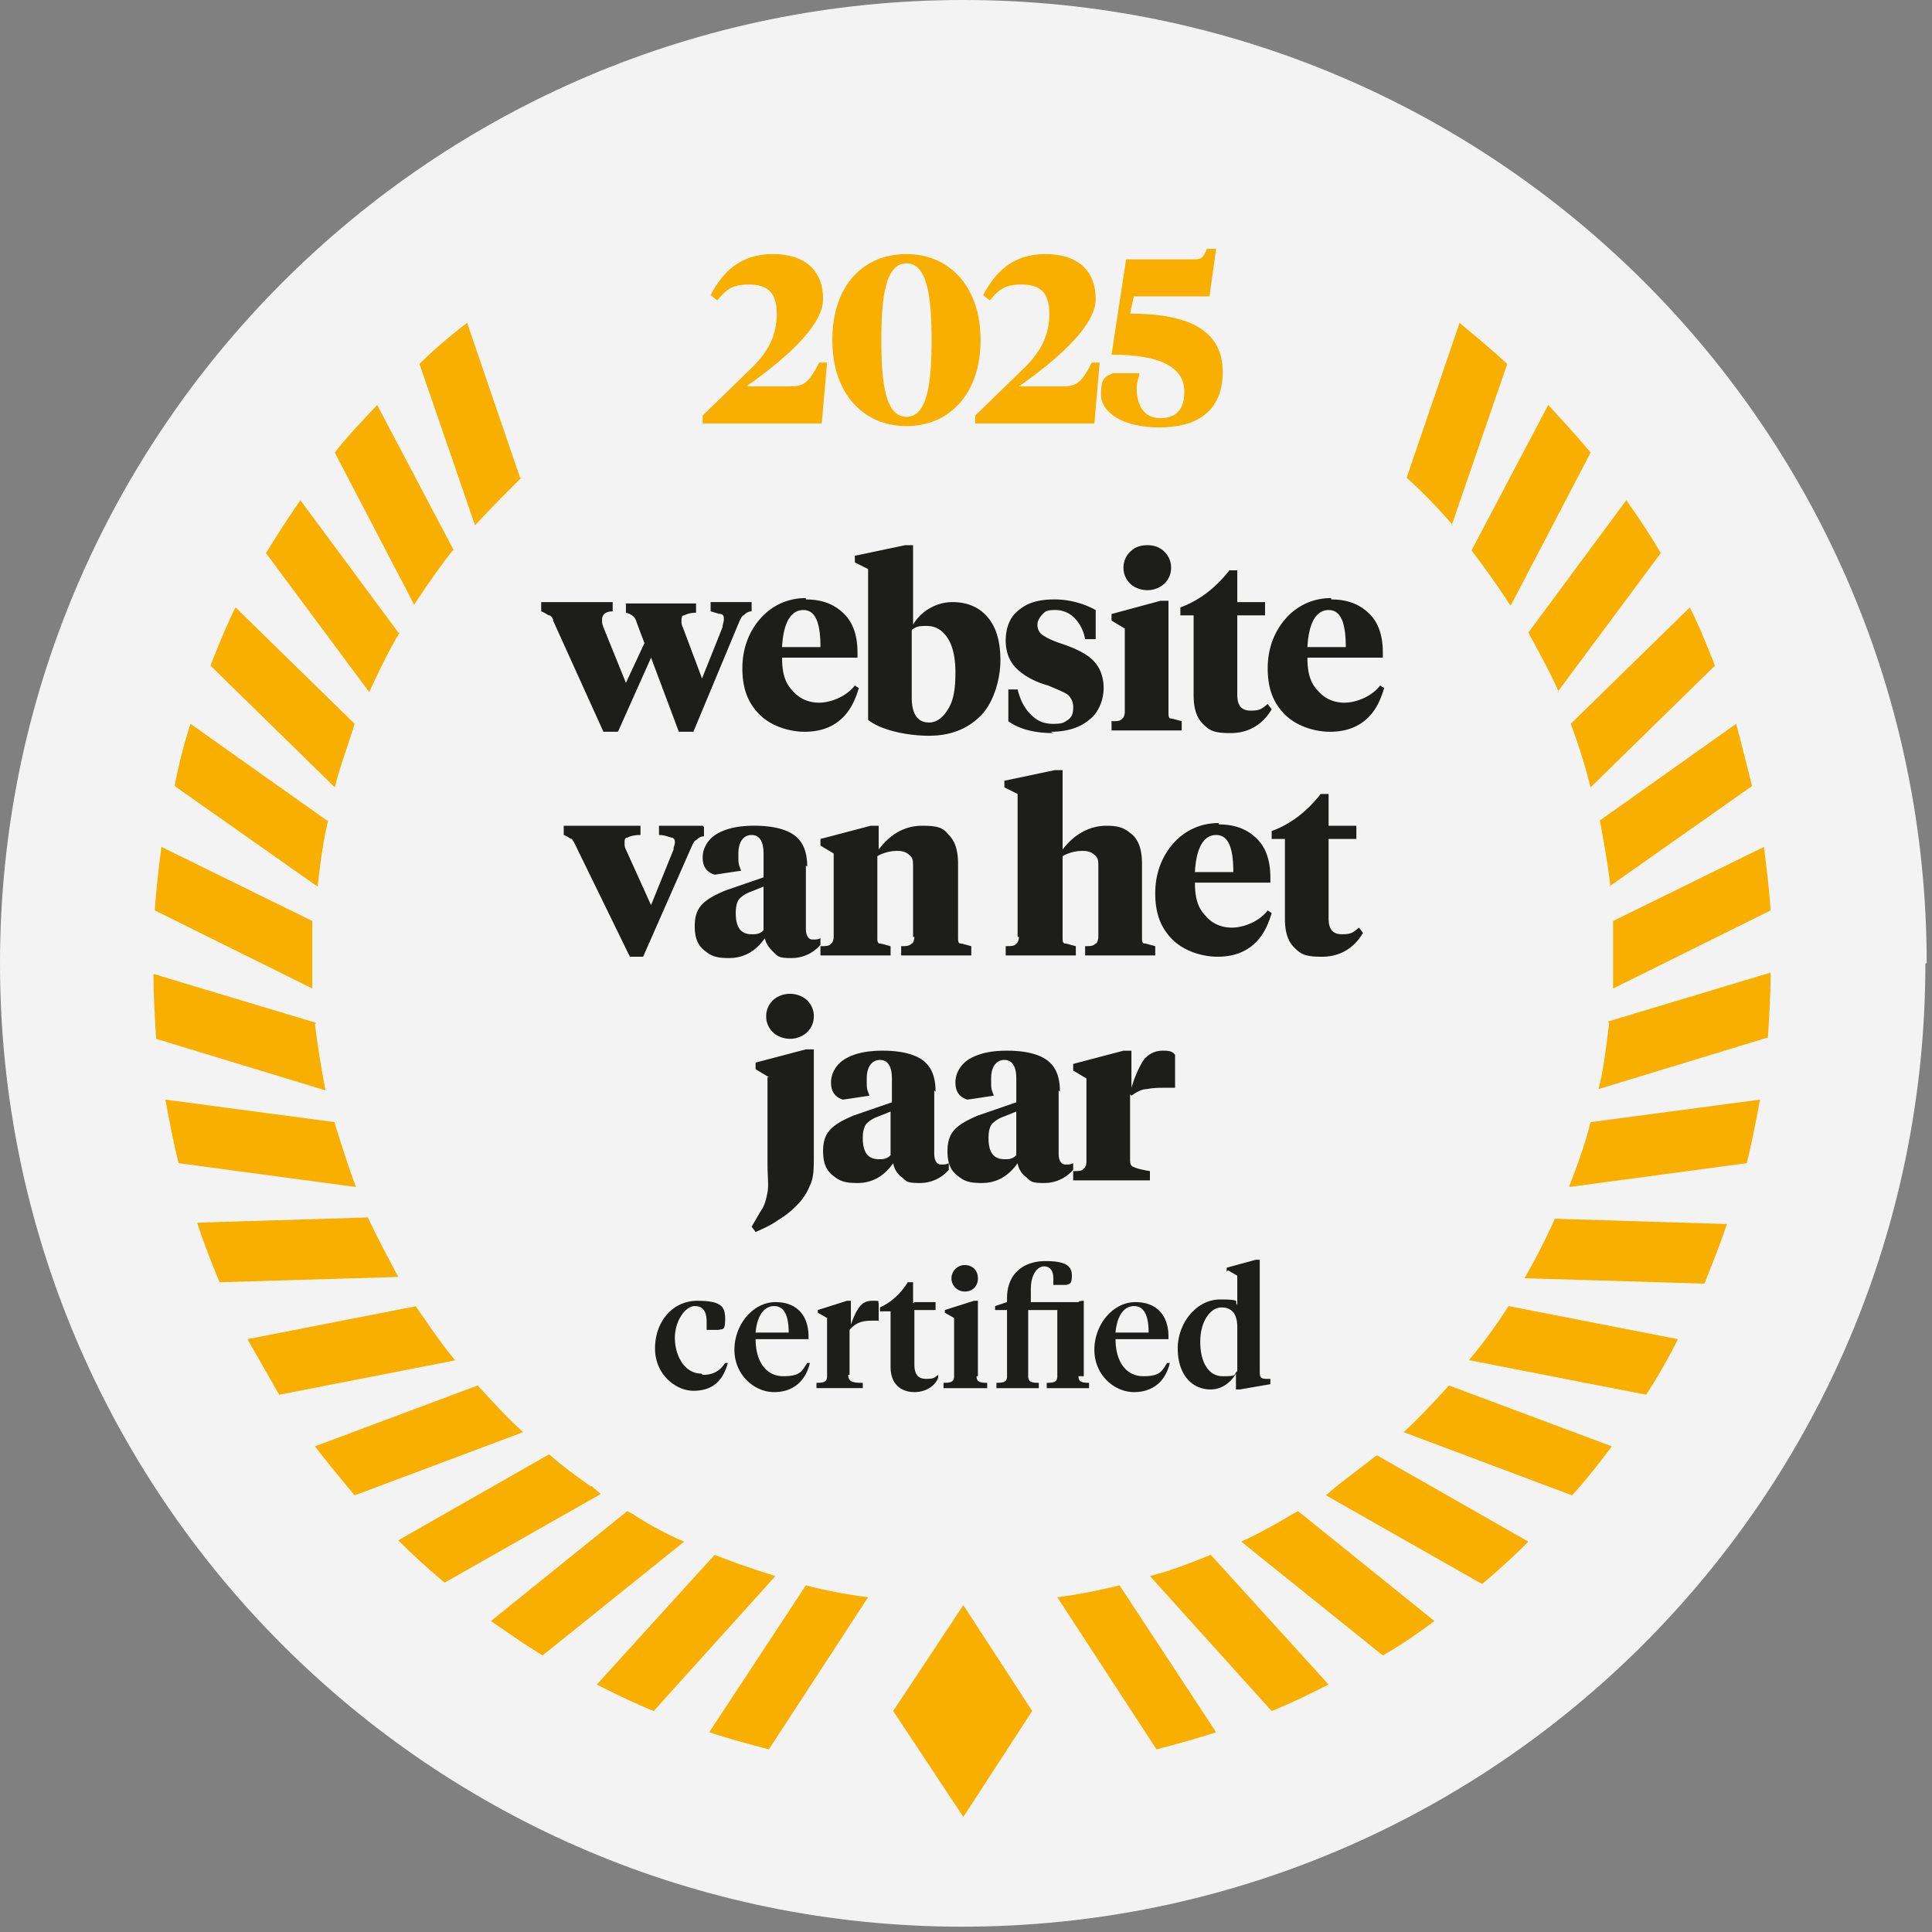 <svg xmlns="http://www.w3.org/2000/svg" width="80" height="80" fill="none"><rect width="100%" height="100%" fill="#808080" stroke="none"/><g clip-path="url(#a)"><path fill="#F4F3F3" d="M79.726 39.89c0 22.028-17.863 39.89-39.89 39.89C17.808 79.78 0 61.864 0 39.89 0 17.918 17.863 0 39.89 0c22.028 0 39.89 17.863 39.89 39.89"/><g fill="#1D1D1B"><path d="m29.041 28.164.877-2.191c0-.11.055-.22.055-.33 0-.109 0-.163-.11-.218-.11 0-.22-.055-.438-.11v-.384h1.698v.384c-.164 0-.274.11-.329.165-.054 0-.11.11-.164.219L28.712 30.3h-.602l-1.151-3.068-1.37 3.068h-.603L22.904 25.7c0-.11-.11-.22-.164-.22-.055 0-.165-.11-.33-.164v-.384h2.96v.384c-.329 0-.439.165-.439.329s0 .164.055.329l.932 2.301.767-1.644-.329-.877c-.055-.219-.219-.328-.438-.383v-.384h2.904v.384c-.22 0-.384.055-.493.11-.11 0-.11.11-.11.219 0 .11 0 .164.055.274l.822 2.191h-.055ZM33.37 24.822c.712 0 1.205.22 1.589.603.383.383.548.931.548 1.589v.219h-3.123c0 .603.11 1.041.438 1.37.274.328.657.493 1.096.493.438 0 1.096-.22 1.48-.712l.164.11c-.165.547-.384.986-.767 1.314-.384.329-.877.493-1.48.493s-1.37-.219-1.863-.712c-.493-.493-.712-1.096-.712-1.918 0-.822.274-1.534.767-2.082a2.454 2.454 0 0 1 1.863-.822m-.11.493c-.493 0-.822.493-.877 1.534h1.59c0-1.04-.22-1.534-.713-1.534ZM35.945 23.562l-.548-.274v-.274l2.083-.439h.328v3.288c.165-.274.384-.493.658-.657.274-.165.602-.274.986-.274.603 0 1.096.219 1.425.602.383.439.548 1.041.548 1.809 0 .767-.274 1.753-.822 2.3-.548.549-1.26.823-2.137.823s-1.973-.22-2.52-.658v-6.247Zm2.52 6.356c.33 0 .603-.22.823-.603.219-.384.274-.877.274-1.48 0-.602-.11-1.095-.33-1.424-.218-.329-.492-.493-.876-.493-.383 0-.438.055-.603.164v2.795c0 .657.22 1.04.713 1.04ZM43.616 30.356c-.767 0-1.424-.164-1.863-.493v-1.315h.384c.11.438.274.767.548 1.041.274.274.548.384.931.384.384 0 .439-.055.603-.165.164-.11.22-.274.22-.493a.704.704 0 0 0-.22-.548c-.164-.11-.438-.219-.822-.383-.602-.165-1.04-.439-1.315-.713-.274-.274-.438-.657-.438-1.15 0-.494.164-.987.548-1.26.383-.33.877-.44 1.48-.44.602 0 1.205.165 1.698.44v1.205h-.438a1.67 1.67 0 0 0-.439-.877 1.115 1.115 0 0 0-.822-.329c-.329 0-.383.055-.493.165-.11.11-.22.274-.22.438 0 .164.056.329.22.438.164.11.384.22.712.33.658.218 1.096.438 1.37.712.274.273.439.657.439 1.15 0 .493-.22 1.041-.603 1.315-.384.329-.932.493-1.59.493M48.384 24.822v4.658c0 .164 0 .273.11.273.054 0 .218.055.438.11v.384h-2.905v-.384c.22 0 .384 0 .439-.11.055 0 .11-.164.11-.273v-3.453l-.549-.328v-.274l2.028-.548h.329v-.055Zm-.877-.384c-.274 0-.548-.11-.712-.274a.907.907 0 0 1-.274-.657c0-.274.11-.493.273-.658.165-.164.384-.274.713-.274.329 0 .548.11.712.274a.908.908 0 0 1 .274.658c0 .274-.11.493-.274.657a1.042 1.042 0 0 1-.712.274ZM51.233 23.616v1.316h1.15v.548h-1.15v3.287c0 .439.164.658.548.658.383 0 .438-.055.712-.274l.164.219c-.383.657-.986.986-1.698.986s-.877-.11-1.15-.383c-.275-.274-.384-.658-.384-1.206V25.48h-.548v-.33c.767-.273 1.48-.821 2.027-1.534h.384-.055Z"/><path d="M55.123 24.822c.713 0 1.206.22 1.59.603.383.383.547.931.547 1.589v.219h-3.123c0 .603.11 1.041.438 1.37.274.328.658.493 1.096.493.439 0 1.096-.22 1.48-.712l.164.11c-.164.547-.383.986-.767 1.314-.384.329-.877.493-1.48.493-.602 0-1.37-.219-1.862-.712-.494-.493-.713-1.096-.713-1.918 0-.822.274-1.534.767-2.082a2.454 2.454 0 0 1 1.863-.822m-.11.493c-.492 0-.821.493-.876 1.534h1.589c0-1.04-.22-1.534-.712-1.534ZM29.15 34.247v.383c-.164 0-.273.11-.328.164-.055 0-.11.11-.165.22l-2.027 4.602h-.548l-2.246-4.602c-.055-.11-.11-.22-.165-.274-.055 0-.164-.11-.328-.165v-.383h3.178v.383c-.274 0-.439.055-.548.11-.11 0-.11.11-.11.22 0 .109 0 .163.055.273l1.04 2.302.932-2.302c0-.11.055-.22.055-.274 0-.11 0-.164-.11-.22-.109 0-.273-.109-.547-.109v-.383h1.808l.055.055ZM33.37 35.836v2.63c0 .274.11.438.274.438.164 0 .219 0 .329-.055v.274a1.57 1.57 0 0 1-1.206.548c-.493 0-.548-.055-.712-.219-.165-.164-.329-.329-.384-.603-.383.548-.877.822-1.48.822-.602 0-.766-.11-1.04-.328-.274-.22-.384-.549-.384-.987 0-.438.11-.712.329-.931.219-.22.548-.384.931-.548l1.59-.548v-.986c0-.494-.165-.768-.494-.768-.329 0-.548.274-.548.767 0 .494 0 .384.11.713l-1.096.164c-.329-.11-.493-.329-.493-.712 0-.384.219-.767.603-.986.383-.22.876-.33 1.534-.33.657 0 1.26.11 1.644.384.383.274.548.713.548 1.315m-2.247 2.795c.11 0 .274 0 .438-.164v-1.809l-.547.22a1.193 1.193 0 0 0-.439.273c-.11.11-.164.33-.164.603 0 .603.219.877.657.877M37.808 38.794V35.89c0-.219 0-.383-.164-.493-.11-.11-.274-.164-.493-.164-.22 0-.548.055-.822.22v3.341c0 .165 0 .275.11.275.054 0 .218.054.438.11v.383h-2.904v-.384c.219 0 .383 0 .438-.11.055 0 .11-.164.11-.273v-3.453l-.548-.328v-.274l2.082-.548h.329v.986c.493-.657 1.095-.986 1.808-.986.712 0 .877.11 1.096.383.274.274.383.658.383 1.206v3.014c0 .164 0 .273.11.273.055 0 .219.055.438.11v.384h-2.904v-.384c.22 0 .329 0 .438-.11.055 0 .11-.164.11-.273M42.137 38.794v-5.917l-.548-.274v-.274l2.082-.439H44v3.288c.493-.657 1.15-.986 1.808-.986.658 0 .822.164 1.096.383.274.274.384.658.384 1.206v3.014c0 .164 0 .273.11.273.054 0 .218.055.438.11v.384h-2.904v-.384c.219 0 .328 0 .438-.11.055 0 .11-.164.11-.273V35.89c0-.219 0-.383-.165-.493-.11-.11-.274-.164-.493-.164-.22 0-.548.055-.822.22v3.341c0 .165 0 .275.11.275.054 0 .219.054.438.11v.383h-2.904v-.384c.219 0 .383 0 .438-.11.055 0 .11-.164.11-.273M50.466 34.137c.712 0 1.205.22 1.589.603.383.383.548.931.548 1.589v.219H49.48c0 .603.11 1.041.438 1.37.274.329.657.493 1.096.493.438 0 1.096-.22 1.48-.712l.163.11c-.164.547-.383.986-.767 1.314-.383.33-.876.493-1.479.493-.603 0-1.37-.219-1.863-.712-.493-.493-.712-1.096-.712-1.918 0-.822.274-1.534.767-2.082a2.454 2.454 0 0 1 1.863-.822m-.11.493c-.493 0-.822.493-.877 1.535h1.59c0-1.041-.22-1.535-.713-1.535ZM55.014 32.877v1.315h1.15v.548h-1.15v3.287c0 .439.164.658.548.658.383 0 .438-.055.712-.274l.164.22c-.383.657-.986.986-1.698.986-.713 0-.877-.11-1.151-.384s-.383-.658-.383-1.206V34.74h-.549v-.329c.768-.274 1.48-.822 2.028-1.534h.383-.054ZM31.836 44.603l-.548-.329V44l2.082-.548h.329v4.384c0 .548 0 .931-.165 1.26-.11.274-.274.548-.548.822a3.688 3.688 0 0 1-.767.603c-.219.164-.548.328-.931.493l-.165-.22.384-.657c.164-.22.219-.493.274-.767.055-.274 0-.658 0-1.15v-3.617h.055Zm1.589-1.863a1.042 1.042 0 0 1-.713.274c-.274 0-.548-.11-.712-.274a.907.907 0 0 1-.274-.658c0-.274.11-.493.274-.657.164-.165.438-.274.712-.274.274 0 .548.11.713.274a.908.908 0 0 1 .274.657c0 .274-.11.493-.274.658ZM38.685 45.15v2.63c0 .275.11.44.274.44.164 0 .219 0 .329-.056v.274a1.57 1.57 0 0 1-1.206.548c-.493 0-.548-.054-.712-.219a.898.898 0 0 1-.384-.603c-.383.548-.876.822-1.48.822-.602 0-.766-.11-1.04-.328-.274-.22-.384-.548-.384-.987 0-.438.11-.712.329-.931.22-.22.548-.384.931-.548l1.59-.548v-.986c0-.494-.165-.768-.494-.768-.328 0-.548.274-.548.767 0 .494 0 .384.11.713l-1.096.164c-.329-.11-.493-.328-.493-.712 0-.384.22-.767.603-.986.383-.22.876-.33 1.534-.33.657 0 1.26.11 1.644.384.383.274.548.713.548 1.316M36.438 48c.11 0 .274 0 .439-.164v-1.809l-.548.22a1.194 1.194 0 0 0-.439.273c-.11.11-.164.33-.164.603 0 .603.22.877.657.877"/><path d="M43.836 45.15v2.63c0 .275.11.44.274.44.164 0 .219 0 .328-.056v.274a1.57 1.57 0 0 1-1.205.548c-.493 0-.548-.054-.712-.219a.898.898 0 0 1-.384-.603c-.384.548-.877.822-1.48.822-.602 0-.767-.11-1.04-.328-.275-.22-.384-.548-.384-.987 0-.438.11-.712.329-.931.219-.22.548-.384.931-.548l1.59-.548v-.986c0-.494-.165-.768-.494-.768-.329 0-.548.274-.548.767 0 .494 0 .384.11.713l-1.096.164c-.329-.11-.493-.328-.493-.712 0-.384.219-.767.602-.986.384-.22.877-.33 1.535-.33.657 0 1.26.11 1.643.384.384.274.548.713.548 1.316M41.644 48c.11 0 .274 0 .438-.164v-1.809l-.548.22a1.194 1.194 0 0 0-.438.273c-.11.11-.164.33-.164.603 0 .603.219.877.657.877M46.794 45.315v2.63c0 .22 0 .329.165.384.11.055.329.11.657.164v.384h-3.178v-.384c.22 0 .384 0 .439-.11.054 0 .11-.164.11-.273v-3.453l-.549-.328v-.274l2.082-.548h.33v1.534c.164-.548.383-.986.547-1.205.22-.22.439-.33.767-.33.33 0 .384.056.493.165v1.37h-.219c-.383 0-.712 0-.931.055-.274 0-.493.164-.658.274"/></g><path fill="#F9AF00" d="m36.986 70.85 2.904 4.383 2.85-4.384-2.85-4.383-2.904 4.383ZM18.794 22.794l-3.178-6.027c-.602.658-1.205 1.26-1.753 1.973l3.288 6.301a33.06 33.06 0 0 1 1.589-2.247M13.534 33.973l-5.644-4a19.685 19.685 0 0 0-.657 2.575l5.918 4.164c.11-.931.219-1.863.438-2.74M16.493 26.192l-4.055-5.48c-.493.713-.986 1.48-1.424 2.192l4.274 5.753c.383-.821.767-1.643 1.26-2.465M14.685 29.973 9.753 25.15c-.383.767-.712 1.589-1.04 2.41l5.15 5.042c.22-.877.548-1.754.822-2.63ZM13.096 42.356l-6.74-2.027c0 .877.055 1.808.11 2.685l7.013 2.137a40.886 40.886 0 0 1-.438-2.74M12.931 39.507v-1.37l-6.246-3.069c-.11.877-.22 1.754-.274 2.63l6.52 3.233v-1.424ZM65.863 32.603l5.15-5.041c-.328-.822-.657-1.644-1.04-2.411l-4.932 4.822c.329.876.603 1.753.822 2.63ZM66.63 36.712l5.918-4.164c-.22-.877-.438-1.754-.658-2.575l-5.643 4c.164.876.328 1.808.438 2.74M15.288 50.41l-7.124.22a32.8 32.8 0 0 0 .932 2.466l7.397-.22c-.438-.821-.877-1.643-1.26-2.465M66.795 39.507v1.425l6.52-3.233c-.055-.877-.164-1.754-.274-2.63l-6.246 3.068v1.37ZM62.575 25.041l3.288-6.301c-.548-.658-1.15-1.315-1.753-1.973l-3.178 6.027a33.06 33.06 0 0 1 1.589 2.247M60.11 21.753l2.301-6.684c-.658-.603-1.315-1.151-1.973-1.7l-2.191 6.412a21.84 21.84 0 0 1 1.917 1.972M21.534 19.78l-2.191-6.41a19.975 19.975 0 0 0-1.973 1.699l2.301 6.684c.603-.657 1.26-1.315 1.918-1.972M64.493 28.657l4.274-5.753c-.438-.767-.931-1.48-1.424-2.192l-4.055 5.48c.438.822.876 1.589 1.26 2.465M13.863 46.466l-7.014-.932c.165.877.33 1.754.548 2.63l7.343.987c-.33-.877-.603-1.754-.877-2.63M53.534 62.685c-.712.438-1.424.822-2.137 1.15l5.863 4.713c.767-.438 1.48-.932 2.137-1.425l-5.644-4.548-.219.11ZM60.877 56.329l7.287 1.424c.493-.767.932-1.534 1.315-2.301l-7.013-1.37a21.414 21.414 0 0 1-1.644 2.247M56.986 60.274c-.548.438-1.15.877-1.698 1.315l-.384.329 6.466 3.671a29.084 29.084 0 0 0 1.918-1.753l-6.247-3.562h-.055ZM58.082 59.288l7.014 2.63c.603-.658 1.15-1.37 1.644-2.028L60 57.37c-.603.657-1.206 1.315-1.863 1.918M66.63 42.356c-.11.932-.219 1.863-.438 2.74l7.014-2.137c.054-.877.11-1.754.11-2.685l-6.74 2.027.054.055ZM64.986 49.15l7.343-.986c.219-.876.383-1.753.548-2.63l-7.014.932c-.22.877-.548 1.808-.877 2.63M63.178 52.931l7.397.22c.33-.822.658-1.644.932-2.466l-7.123-.22a25.925 25.925 0 0 1-1.26 2.466M33.37 65.644l-4 6.082c.822.274 1.644.493 2.466.712l4.11-6.301a19.45 19.45 0 0 1-2.576-.493ZM24.438 61.534c-.602-.438-1.15-.822-1.698-1.315l-6.247 3.562c.603.603 1.26 1.205 1.918 1.753l6.466-3.671-.384-.329h-.055ZM21.644 59.288c-.658-.603-1.26-1.26-1.863-1.918l-6.74 2.52c.548.713 1.096 1.37 1.644 2.028l7.014-2.63h-.055ZM26.192 62.685l-.22-.11-5.643 4.548c.712.493 1.424.987 2.137 1.425l5.863-4.712a13.256 13.256 0 0 1-2.137-1.151ZM47.617 65.26l5.04 5.59c.823-.33 1.59-.713 2.357-1.097l-4.877-5.37c-.822.33-1.644.658-2.52.877ZM43.78 66.137l4.11 6.301c.822-.219 1.644-.438 2.466-.712l-4-6.082c-.877.219-1.699.383-2.575.493ZM29.59 64.384l-4.878 5.37c.768.383 1.535.766 2.357 1.095l5.04-5.589a34.084 34.084 0 0 1-2.52-.876ZM17.26 54.082l-7.013 1.37 1.315 2.301 7.287-1.424c-.602-.713-1.096-1.48-1.643-2.247"/><g fill="#1D1D1B"><path d="M29.096 56.931c.438 0 .712-.164.931-.493h.11c-.22.822-.712 1.151-1.425 1.151-.712 0-1.589-.657-1.589-1.753 0-1.096.713-1.973 1.754-1.973 1.04 0 1.15.274 1.15.767s-.11.384-.274.438h-.493v-.328c0-.384-.11-.658-.493-.658s-.822.603-.822 1.315c0 .713.384 1.48 1.096 1.48l.055.054ZM33.48 55.288v.164h-2.192c0 .932.438 1.534 1.15 1.534.713 0 .767-.219.987-.548h.11c-.165.713-.658 1.206-1.48 1.206s-1.644-.712-1.644-1.754c0-1.04.767-1.972 1.699-1.972.931 0 1.37.603 1.37 1.425v-.055Zm-2.192-.11h1.37c0-.657-.165-1.096-.603-1.096-.439 0-.712.439-.767 1.096ZM35.123 56.931c0 .275.165.33.603.33v.218h-1.918v-.219c.329 0 .439-.054.439-.274v-2.41l-.384-.22v-.11l1.206-.383h.164v.986c.274-.767.493-.986.877-.986.383 0 .219 0 .274.11v.712h-.11c-.438 0-.767 0-1.096.383v1.864h-.055ZM37.863 53.918h.877v.329h-.877v2.246c0 .438.164.603.493.603.329 0 .329-.055.493-.164v.11c-.11.328-.493.602-.986.602s-.986-.274-.986-1.041V54.3h-.439v-.164c.493-.22.877-.603 1.151-1.041h.22v.877l.054-.055ZM40.438 56.986c0 .22.11.274.439.274v.22h-1.809v-.22c.33 0 .439-.054.439-.274v-2.41l-.384-.22v-.11l1.206-.383h.164v3.123h-.055Zm-1.04-4.054a.55.55 0 0 1 .547-.548c.329 0 .548.219.548.547 0 .33-.219.549-.548.549a.55.55 0 0 1-.548-.548ZM44.658 56.986c0 .22.11.274.438.274v.22h-1.753v-.22c.328 0 .438-.054.438-.274v-2.74h-1.206v2.74c0 .22.11.274.439.274v.22H41.26v-.22c.33 0 .439-.054.439-.274v-2.74h-.493v-.164l.493-.164v-.165c0-1.04.712-1.534 1.589-1.534.876 0 1.096.22 1.096.603s-.11.329-.22.383h-.547v-.273c0-.275-.11-.494-.384-.494s-.548.33-.548.932v.548h1.973c0-.055.219-.055.219-.055v3.123h-.22ZM48.384 55.288v.164h-2.192c0 .932.438 1.534 1.15 1.534.713 0 .768-.219.987-.548h.11c-.165.713-.658 1.206-1.48 1.206s-1.644-.712-1.644-1.754c0-1.04.767-1.972 1.699-1.972.931 0 1.37.603 1.37 1.425v-.055Zm-2.192-.11h1.37c0-.657-.165-1.096-.603-1.096-.439 0-.712.439-.767 1.096ZM50.794 52.657v-.164L52 52.164h.164v4.603c0 .22 0 .329.274.329h.165v.22l-1.26.218h-.165v-.657c-.22.383-.603.657-1.041.657-.822 0-1.37-.657-1.37-1.698s.767-2.028 1.754-2.028c.986 0 .547.11.712.22v-1.206l-.384-.22-.054.056ZM49.7 55.563c0 .822.328 1.424.931 1.424s.438-.054.603-.219V54.96c0-.548-.22-.822-.658-.822-.438 0-.876.548-.876 1.425Z"/></g><g fill="#F9AF00"><path d="M32.548 16c.657 0 .877 0 1.37-.986h.329l-.22 2.52h-4.931v-.328l1.918-1.864c.822-.767 1.15-1.479 1.15-2.356 0-.876-.383-1.205-1.15-1.205-.767 0-.987.274-1.315.657l-.274-.219c.493-.931 1.205-1.698 2.575-1.698s2.082.712 2.082 1.863c0 1.15-1.698 2.575-3.178 3.616h1.753-.11ZM34.466 14.082c0-2.301 1.315-3.561 3.068-3.561 1.754 0 3.069 1.315 3.069 3.561 0 2.247-1.315 3.562-3.069 3.562-1.753 0-3.068-1.315-3.068-3.562Zm4.11 0c0-1.753-.165-3.178-1.042-3.178s-1.04 1.425-1.04 3.178c0 1.754.163 3.178 1.04 3.178s1.041-1.424 1.041-3.178Z"/><path d="M43.836 16c.657 0 .876 0 1.37-.986h.328l-.219 2.52h-4.931v-.328l1.917-1.864c.822-.767 1.151-1.479 1.151-2.356 0-.876-.383-1.205-1.15-1.205-.768 0-.987.274-1.316.657l-.274-.219c.493-.931 1.206-1.698 2.576-1.698s2.082.712 2.082 1.863c0 1.15-1.699 2.575-3.178 3.616h1.753-.11ZM46.959 12.22l-.165.766c2.466 0 3.836.713 3.836 2.411 0 1.699-1.15 2.302-2.63 2.302s-2.41-.603-2.41-1.37c0-.767.218-.713.492-.877h1.096c0 .164-.11.329-.11.603 0 .712.275 1.26.987 1.26s.986-.438.986-1.096c0-.986-.931-1.534-3.014-1.534l.603-3.945h2.74c.329 0 .438 0 .603-.439h.383l-.274 1.973h-3.178l.055-.055Z"/></g></g><defs><clipPath id="a"><path fill="#fff" d="M0 0h80v80H0z"/></clipPath></defs></svg>
